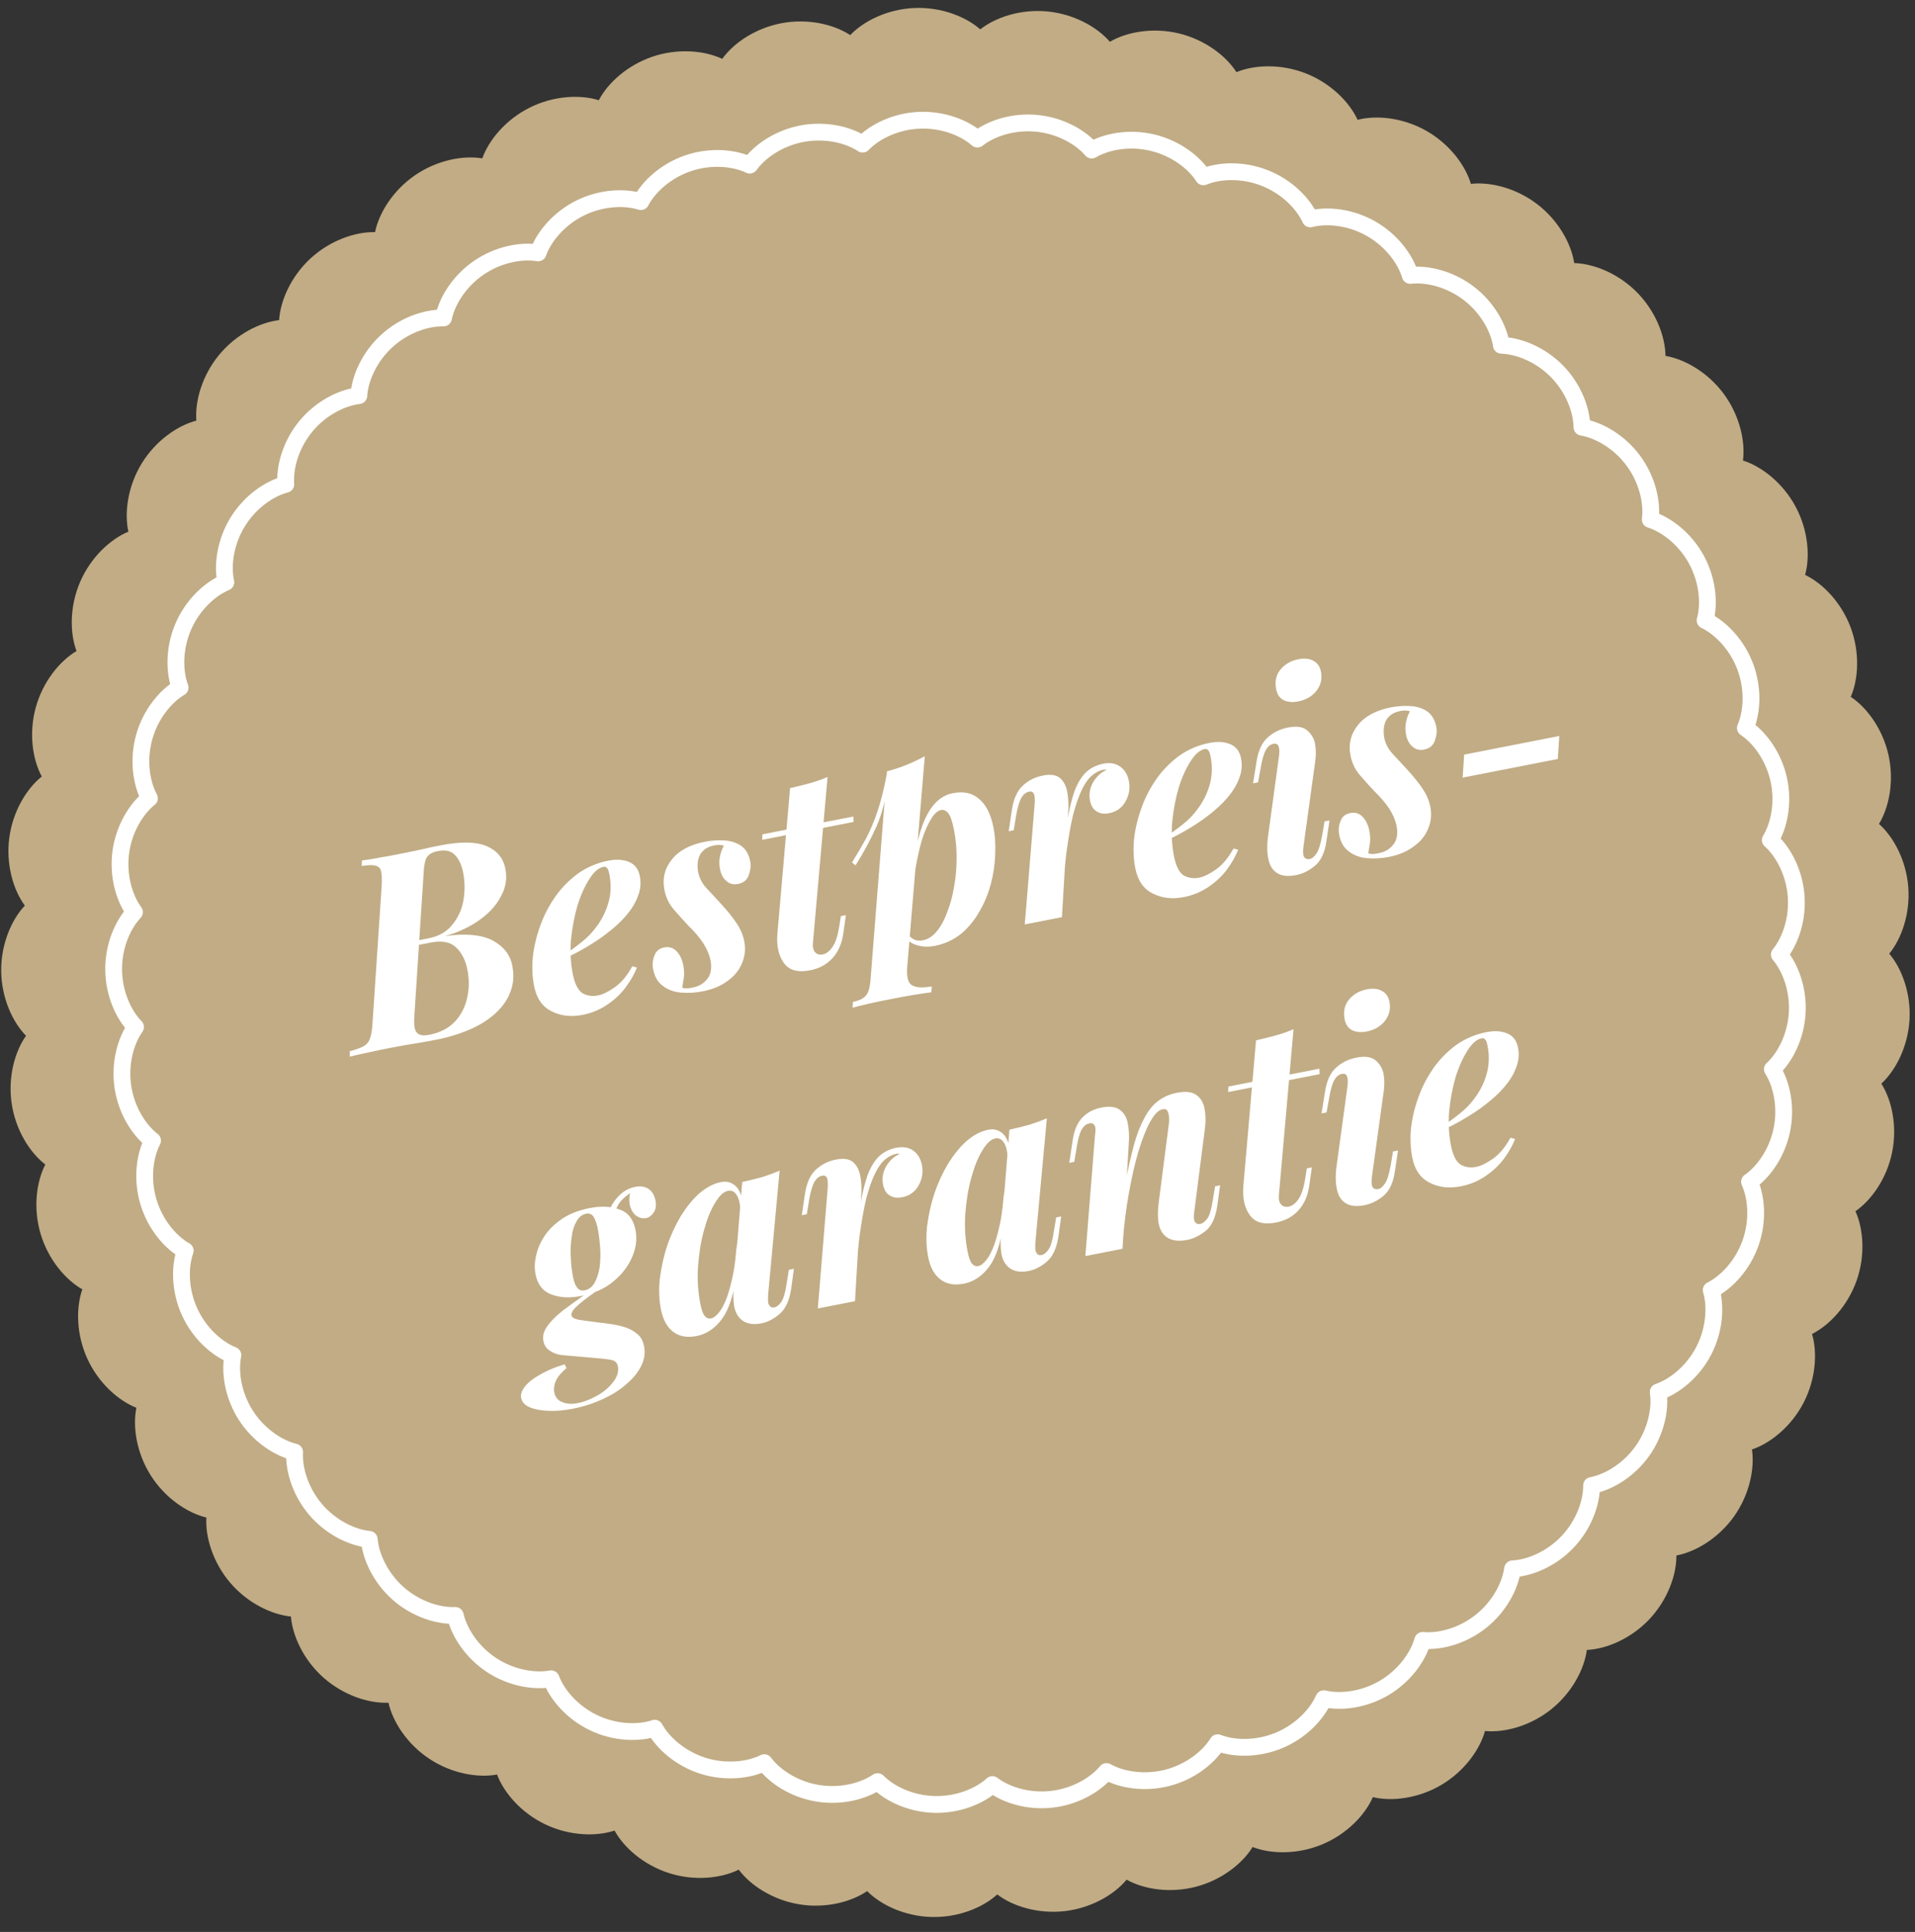 <?xml version="1.0" encoding="UTF-8" standalone="no"?><!DOCTYPE svg PUBLIC "-//W3C//DTD SVG 1.1//EN" "http://www.w3.org/Graphics/SVG/1.1/DTD/svg11.dtd"><svg width="114px" height="115px" version="1.1" xmlns="http://www.w3.org/2000/svg" xmlns:xlink="http://www.w3.org/1999/xlink" xml:space="preserve" xmlns:serif="http://www.serif.com/" style="fill-rule:evenodd;clip-rule:evenodd;stroke-linecap:round;stroke-linejoin:round;stroke-miterlimit:1.5;"><rect width="100%" height="100%" fill="#333333" stroke="none"/><g><g><path d="M35.647,5.966c0.539,-1.031 1.709,-2.094 3.215,-2.599c1.506,-0.504 3.081,-0.361 4.133,0.137c0.677,-0.946 1.984,-1.835 3.546,-2.126c1.561,-0.29 3.101,0.072 4.073,0.711c0.802,-0.842 2.22,-1.542 3.807,-1.612c1.587,-0.069 3.061,0.503 3.935,1.271c0.911,-0.722 2.413,-1.218 3.994,-1.066c1.581,0.152 2.962,0.923 3.72,1.806c1.003,-0.589 2.559,-0.87 4.104,-0.5c1.544,0.37 2.804,1.327 3.432,2.306c1.075,-0.443 2.655,-0.505 4.133,0.076c1.478,0.582 2.592,1.704 3.078,2.761c1.127,-0.289 2.7,-0.13 4.083,0.651c1.383,0.782 2.33,2.048 2.663,3.163c1.156,-0.13 2.692,0.246 3.953,1.213c1.26,0.966 2.022,2.352 2.197,3.502c1.163,0.033 2.631,0.618 3.745,1.751c1.114,1.132 1.675,2.611 1.689,3.774c1.147,0.194 2.52,0.979 3.465,2.255c0.945,1.277 1.295,2.819 1.147,3.973c1.108,0.352 2.359,1.32 3.117,2.715c0.759,1.396 0.891,2.972 0.583,4.094c1.049,0.502 2.152,1.635 2.709,3.123c0.557,1.487 0.469,3.066 0.008,4.134c0.968,0.644 1.904,1.919 2.248,3.47c0.344,1.551 0.037,3.102 -0.568,4.095c0.87,0.773 1.618,2.166 1.743,3.749c0.126,1.584 -0.395,3.077 -1.132,3.976c0.754,0.887 1.301,2.37 1.205,3.955c-0.097,1.586 -0.82,2.992 -1.675,3.781c0.623,0.982 0.958,2.527 0.642,4.084c-0.316,1.556 -1.227,2.848 -2.184,3.51c0.48,1.06 0.597,2.636 0.068,4.134c-0.53,1.497 -1.613,2.65 -2.652,3.172c0.328,1.116 0.225,2.694 -0.508,4.103c-0.733,1.409 -1.966,2.4 -3.068,2.772c0.17,1.151 -0.152,2.699 -1.074,3.993c-0.922,1.293 -2.28,2.103 -3.424,2.318c0.008,1.163 -0.526,2.651 -1.619,3.804c-1.093,1.153 -2.551,1.765 -3.713,1.819c-0.154,1.153 -0.89,2.553 -2.133,3.542c-1.242,0.989 -2.771,1.393 -3.93,1.284c-0.313,1.121 -1.236,2.404 -2.605,3.211c-1.368,0.807 -2.938,0.994 -4.07,0.725c-0.466,1.066 -1.559,2.208 -3.027,2.817c-1.467,0.608 -3.048,0.575 -4.131,0.151c-0.61,0.991 -1.852,1.97 -3.39,2.369c-1.537,0.398 -3.098,0.145 -4.112,-0.425c-0.742,0.896 -2.108,1.693 -3.686,1.873c-1.578,0.18 -3.089,-0.287 -4.014,-0.993c-0.859,0.784 -2.322,1.383 -3.91,1.342c-1.588,-0.041 -3.019,-0.714 -3.836,-1.542c-0.96,0.657 -2.493,1.046 -4.06,0.785c-1.566,-0.262 -2.889,-1.128 -3.584,-2.061c-1.042,0.517 -2.614,0.689 -4.129,0.212c-1.515,-0.477 -2.705,-1.518 -3.263,-2.539c-1.104,0.367 -2.684,0.318 -4.118,-0.365c-1.434,-0.683 -2.467,-1.88 -2.877,-2.969c-1.145,0.21 -2.703,-0.058 -4.028,-0.934c-1.325,-0.876 -2.181,-2.205 -2.436,-3.341c-1.163,0.049 -2.668,-0.433 -3.859,-1.485c-1.19,-1.052 -1.853,-2.488 -1.947,-3.647c-1.158,-0.114 -2.582,-0.801 -3.614,-2.008c-1.032,-1.208 -1.489,-2.722 -1.421,-3.883c-1.131,-0.274 -2.446,-1.152 -3.3,-2.491c-0.854,-1.34 -1.095,-2.902 -0.866,-4.043c-1.082,-0.429 -2.262,-1.481 -2.921,-2.927c-0.659,-1.445 -0.681,-3.026 -0.296,-4.124c-1.011,-0.574 -2.033,-1.781 -2.485,-3.304c-0.451,-1.523 -0.253,-3.091 0.281,-4.125c-0.921,-0.71 -1.765,-2.047 -2,-3.618c-0.236,-1.571 0.179,-3.097 0.852,-4.046c-0.814,-0.831 -1.463,-2.273 -1.478,-3.861c-0.014,-1.588 0.609,-3.042 1.407,-3.888c-0.69,-0.936 -1.132,-2.454 -0.926,-4.029c0.207,-1.575 1.026,-2.928 1.935,-3.654c-0.553,-1.024 -0.78,-2.589 -0.356,-4.119c0.424,-1.531 1.423,-2.756 2.424,-3.35c-0.405,-1.09 -0.412,-2.671 0.22,-4.128c0.633,-1.457 1.794,-2.531 2.867,-2.979c-0.249,-1.137 -0.036,-2.704 0.793,-4.058c0.83,-1.355 2.128,-2.257 3.254,-2.551c-0.089,-1.161 0.34,-2.682 1.35,-3.908c1.01,-1.226 2.421,-1.939 3.577,-2.074c0.073,-1.161 0.71,-2.608 1.88,-3.682c1.171,-1.074 2.668,-1.583 3.831,-1.556c0.234,-1.139 1.066,-2.484 2.375,-3.384c1.309,-0.9 2.862,-1.196 4.01,-1.007c0.39,-1.096 1.401,-2.312 2.823,-3.021c1.421,-0.71 3,-0.787 4.111,-0.44Z" style="fill:#c1ac85;"/><path d="M38.15,12.001c0.476,-0.909 1.508,-1.847 2.837,-2.292c1.329,-0.445 2.718,-0.319 3.646,0.121c0.597,-0.835 1.75,-1.62 3.128,-1.876c1.378,-0.256 2.736,0.063 3.593,0.627c0.708,-0.743 1.959,-1.36 3.359,-1.422c1.4,-0.061 2.701,0.443 3.472,1.121c0.804,-0.637 2.129,-1.074 3.524,-0.94c1.395,0.133 2.612,0.814 3.281,1.593c0.886,-0.519 2.258,-0.768 3.621,-0.441c1.363,0.327 2.474,1.17 3.028,2.034c0.949,-0.391 2.343,-0.446 3.647,0.068c1.304,0.513 2.287,1.503 2.715,2.436c0.994,-0.256 2.382,-0.116 3.602,0.574c1.22,0.689 2.055,1.806 2.349,2.79c1.021,-0.114 2.376,0.217 3.488,1.07c1.112,0.852 1.784,2.075 1.938,3.09c1.026,0.029 2.322,0.545 3.304,1.545c0.983,0.999 1.478,2.303 1.49,3.329c1.012,0.172 2.223,0.864 3.057,1.99c0.834,1.126 1.143,2.486 1.012,3.504c0.978,0.311 2.081,1.165 2.75,2.396c0.669,1.232 0.786,2.622 0.514,3.611c0.926,0.444 1.899,1.443 2.391,2.756c0.491,1.312 0.413,2.705 0.006,3.647c0.855,0.569 1.68,1.694 1.984,3.062c0.304,1.368 0.032,2.736 -0.501,3.613c0.767,0.681 1.427,1.91 1.538,3.307c0.11,1.397 -0.349,2.714 -0.999,3.508c0.665,0.782 1.148,2.091 1.063,3.489c-0.085,1.399 -0.723,2.64 -1.478,3.335c0.55,0.867 0.846,2.23 0.567,3.604c-0.279,1.373 -1.083,2.513 -1.928,3.096c0.424,0.935 0.528,2.326 0.06,3.648c-0.467,1.321 -1.422,2.338 -2.339,2.798c0.289,0.985 0.198,2.377 -0.448,3.62c-0.647,1.243 -1.734,2.117 -2.707,2.446c0.15,1.015 -0.134,2.381 -0.947,3.522c-0.814,1.141 -2.012,1.855 -3.021,2.045c0.007,1.026 -0.464,2.339 -1.428,3.356c-0.965,1.017 -2.251,1.558 -3.276,1.605c-0.136,1.017 -0.785,2.252 -1.882,3.125c-1.096,0.873 -2.445,1.229 -3.467,1.133c-0.276,0.989 -1.091,2.121 -2.298,2.833c-1.207,0.711 -2.593,0.876 -3.591,0.639c-0.411,0.941 -1.376,1.949 -2.671,2.485c-1.294,0.537 -2.689,0.508 -3.645,0.134c-0.538,0.874 -1.633,1.738 -2.99,2.089c-1.356,0.352 -2.733,0.129 -3.628,-0.374c-0.655,0.79 -1.86,1.493 -3.252,1.652c-1.392,0.16 -2.725,-0.253 -3.541,-0.876c-0.758,0.692 -2.049,1.22 -3.45,1.184c-1.401,-0.036 -2.663,-0.63 -3.384,-1.36c-0.847,0.58 -2.199,0.923 -3.582,0.692c-1.382,-0.23 -2.549,-0.994 -3.162,-1.818c-0.919,0.456 -2.306,0.608 -3.643,0.187c-1.336,-0.421 -2.386,-1.34 -2.878,-2.24c-0.974,0.324 -2.368,0.281 -3.633,-0.322c-1.265,-0.603 -2.177,-1.659 -2.539,-2.619c-1.009,0.185 -2.384,-0.051 -3.553,-0.824c-1.169,-0.773 -1.925,-1.946 -2.149,-2.947c-1.026,0.042 -2.355,-0.383 -3.405,-1.311c-1.049,-0.928 -1.634,-2.195 -1.718,-3.218c-1.021,-0.1 -2.278,-0.706 -3.188,-1.771c-0.911,-1.066 -1.314,-2.401 -1.254,-3.426c-0.997,-0.241 -2.157,-1.016 -2.911,-2.198c-0.753,-1.181 -0.966,-2.56 -0.764,-3.566c-0.955,-0.378 -1.996,-1.307 -2.577,-2.582c-0.582,-1.275 -0.601,-2.67 -0.261,-3.639c-0.892,-0.507 -1.794,-1.571 -2.192,-2.915c-0.399,-1.343 -0.224,-2.727 0.248,-3.639c-0.814,-0.626 -1.558,-1.806 -1.766,-3.192c-0.207,-1.386 0.159,-2.732 0.752,-3.569c-0.718,-0.734 -1.291,-2.006 -1.303,-3.407c-0.013,-1.401 0.537,-2.683 1.241,-3.43c-0.609,-0.826 -0.999,-2.165 -0.817,-3.555c0.183,-1.389 0.905,-2.582 1.707,-3.224c-0.488,-0.903 -0.688,-2.283 -0.314,-3.634c0.374,-1.35 1.255,-2.431 2.138,-2.954c-0.357,-0.963 -0.363,-2.358 0.195,-3.643c0.558,-1.285 1.582,-2.233 2.529,-2.628c-0.22,-1.003 -0.032,-2.385 0.7,-3.58c0.731,-1.195 1.877,-1.991 2.87,-2.251c-0.078,-1.023 0.3,-2.366 1.191,-3.448c0.891,-1.081 2.136,-1.71 3.156,-1.829c0.064,-1.025 0.626,-2.301 1.659,-3.249c1.033,-0.947 2.353,-1.396 3.38,-1.372c0.206,-1.005 0.94,-2.192 2.095,-2.986c1.154,-0.794 2.525,-1.055 3.538,-0.889c0.344,-0.966 1.236,-2.039 2.49,-2.665c1.254,-0.626 2.647,-0.694 3.627,-0.388Z" style="fill:none;stroke:#fff;stroke-width:1px;"/></g><g transform="matrix(0.679,-0.133,0.133,0.679,-176.623,62.555)"><g transform="matrix(23.108,0,0,23.108,280.919,55.34)"><path d="M0.441,-0.707c0.077,0 0.133,0.012 0.168,0.036c0.035,0.024 0.052,0.056 0.052,0.096c0,0.035 -0.011,0.067 -0.034,0.095c-0.022,0.029 -0.053,0.053 -0.094,0.072c-0.04,0.019 -0.087,0.031 -0.141,0.036c0.075,0.003 0.132,0.02 0.169,0.048c0.037,0.03 0.056,0.065 0.056,0.108c-0,0.035 -0.008,0.066 -0.025,0.093c-0.016,0.027 -0.039,0.049 -0.069,0.068c-0.029,0.018 -0.064,0.032 -0.104,0.041c-0.04,0.009 -0.084,0.014 -0.131,0.014c-0.021,0 -0.045,-0 -0.072,-0.001c-0.027,-0.001 -0.061,-0.002 -0.103,-0.002c-0.025,0 -0.053,0 -0.083,0.001c-0.029,-0 -0.053,0.001 -0.072,0.002l0.004,-0.02c0.023,-0.001 0.04,-0.004 0.053,-0.008c0.013,-0.004 0.023,-0.012 0.03,-0.024c0.007,-0.012 0.014,-0.03 0.02,-0.054l0.132,-0.496c0.005,-0.021 0.008,-0.037 0.008,-0.049c0.001,-0.013 -0.004,-0.022 -0.014,-0.027c-0.009,-0.006 -0.027,-0.009 -0.053,-0.01l0.005,-0.02c0.012,0.001 0.027,0.001 0.044,0.002c0.018,-0 0.036,0 0.055,0.001c0.019,-0 0.037,0 0.053,0c0.031,0 0.057,-0 0.079,-0.001c0.022,-0.001 0.044,-0.001 0.067,-0.001Zm-0.186,0.348l0.004,-0.017l0.071,0c0.038,0 0.07,-0.01 0.095,-0.031c0.026,-0.021 0.046,-0.047 0.059,-0.08c0.013,-0.033 0.02,-0.068 0.02,-0.104c-0,-0.029 -0.006,-0.053 -0.017,-0.07c-0.011,-0.018 -0.031,-0.027 -0.06,-0.027c-0.02,0 -0.035,0.005 -0.044,0.014c-0.009,0.009 -0.017,0.028 -0.024,0.057l-0.135,0.511c-0.004,0.015 -0.007,0.028 -0.008,0.041c-0.001,0.013 0.001,0.023 0.008,0.03c0.007,0.008 0.02,0.012 0.04,0.012c0.041,-0 0.075,-0.01 0.102,-0.029c0.027,-0.019 0.048,-0.045 0.062,-0.077c0.015,-0.032 0.022,-0.067 0.022,-0.105c-0,-0.036 -0.009,-0.066 -0.026,-0.09c-0.017,-0.023 -0.046,-0.035 -0.089,-0.035l-0.08,0Z" style="fill:#fff;fill-rule:nonzero;"/></g><g transform="matrix(23.108,0,0,23.108,296.609,55.34)"><path d="M0.131,-0.217c0.027,-0.011 0.053,-0.023 0.078,-0.036c0.025,-0.013 0.046,-0.028 0.063,-0.044c0.026,-0.023 0.047,-0.05 0.063,-0.082c0.015,-0.03 0.023,-0.064 0.023,-0.1c-0,-0.013 -0.001,-0.022 -0.004,-0.026c-0.003,-0.005 -0.007,-0.007 -0.012,-0.007c-0.018,0 -0.038,0.011 -0.06,0.034c-0.022,0.023 -0.043,0.052 -0.063,0.089c-0.019,0.037 -0.035,0.077 -0.048,0.12c-0.012,0.043 -0.018,0.085 -0.018,0.126c-0,0.037 0.007,0.063 0.021,0.077c0.015,0.013 0.033,0.02 0.056,0.02c0.018,0 0.04,-0.006 0.067,-0.018c0.027,-0.012 0.053,-0.033 0.079,-0.064l0.016,0.008c-0.014,0.022 -0.032,0.043 -0.055,0.064c-0.023,0.021 -0.049,0.037 -0.079,0.05c-0.03,0.013 -0.063,0.02 -0.098,0.02c-0.045,-0 -0.082,-0.012 -0.112,-0.036c-0.03,-0.023 -0.045,-0.058 -0.045,-0.105c-0,-0.035 0.006,-0.072 0.017,-0.109c0.012,-0.037 0.029,-0.074 0.05,-0.108c0.021,-0.036 0.047,-0.067 0.077,-0.096c0.03,-0.028 0.063,-0.05 0.1,-0.067c0.037,-0.016 0.076,-0.024 0.117,-0.024c0.029,-0 0.054,0.006 0.074,0.019c0.02,0.013 0.03,0.033 0.03,0.06c-0,0.026 -0.007,0.05 -0.022,0.073c-0.014,0.023 -0.033,0.043 -0.057,0.062c-0.024,0.019 -0.051,0.035 -0.081,0.05c-0.029,0.015 -0.06,0.027 -0.091,0.038c-0.031,0.011 -0.06,0.019 -0.087,0.025l0.001,-0.013Z" style="fill:#fff;fill-rule:nonzero;"/></g><g transform="matrix(23.108,0,0,23.108,307.447,55.34)"><path d="M0.074,-0.014c0.005,0.003 0.011,0.005 0.017,0.006c0.006,0.001 0.013,0.001 0.022,0.001c0.025,0 0.045,-0.008 0.061,-0.023c0.015,-0.014 0.023,-0.036 0.023,-0.063c0,-0.022 -0.005,-0.045 -0.014,-0.068c-0.009,-0.022 -0.023,-0.048 -0.042,-0.075c-0.015,-0.024 -0.029,-0.047 -0.042,-0.07c-0.013,-0.023 -0.02,-0.049 -0.02,-0.078c0,-0.043 0.016,-0.078 0.048,-0.105c0.032,-0.028 0.077,-0.042 0.134,-0.042c0.025,0 0.049,0.003 0.072,0.009c0.023,0.006 0.042,0.016 0.057,0.031c0.015,0.015 0.023,0.036 0.023,0.064c0,0.016 -0.005,0.032 -0.015,0.049c-0.01,0.017 -0.025,0.025 -0.046,0.025c-0.017,0 -0.03,-0.006 -0.04,-0.019c-0.01,-0.012 -0.015,-0.028 -0.015,-0.048c0,-0.018 0.003,-0.034 0.01,-0.049c0.006,-0.014 0.013,-0.025 0.021,-0.034c-0.009,-0.005 -0.02,-0.008 -0.035,-0.008c-0.024,0 -0.043,0.007 -0.057,0.022c-0.013,0.015 -0.02,0.036 -0.021,0.063c-0,0.023 0.006,0.044 0.018,0.064c0.012,0.019 0.026,0.042 0.042,0.068c0.02,0.033 0.035,0.061 0.044,0.084c0.01,0.023 0.015,0.047 0.015,0.071c0,0.029 -0.008,0.054 -0.023,0.077c-0.015,0.023 -0.036,0.042 -0.065,0.055c-0.028,0.014 -0.061,0.021 -0.1,0.021c-0.028,-0 -0.055,-0.004 -0.08,-0.011c-0.025,-0.007 -0.046,-0.02 -0.061,-0.037c-0.016,-0.017 -0.024,-0.039 -0.024,-0.068c0,-0.019 0.005,-0.035 0.015,-0.05c0.009,-0.015 0.023,-0.022 0.041,-0.022c0.018,-0 0.032,0.007 0.042,0.022c0.01,0.015 0.015,0.034 0.015,0.056c0,0.017 -0.002,0.033 -0.007,0.047c-0.005,0.014 -0.01,0.026 -0.013,0.035Z" style="fill:#fff;fill-rule:nonzero;"/></g><g transform="matrix(23.108,0,0,23.108,317.152,55.34)"><path d="M0.402,-0.517l-0.003,0.02l-0.347,0l0.005,-0.02l0.345,0Zm-0.238,0.432c-0.005,0.017 -0.004,0.03 0.002,0.038c0.005,0.008 0.014,0.012 0.025,0.012c0.014,0 0.028,-0.007 0.042,-0.021c0.014,-0.014 0.026,-0.036 0.037,-0.065l0.015,-0.041l0.019,0l-0.02,0.058c-0.013,0.04 -0.033,0.07 -0.059,0.089c-0.025,0.019 -0.056,0.029 -0.091,0.029c-0.047,-0 -0.077,-0.015 -0.091,-0.046c-0.014,-0.031 -0.015,-0.068 -0.002,-0.113l0.15,-0.521c0.029,-0.001 0.055,-0.002 0.078,-0.004c0.023,-0.002 0.046,-0.005 0.067,-0.01l-0.172,0.595Z" style="fill:#fff;fill-rule:nonzero;"/></g><g transform="matrix(23.108,0,0,23.108,325.309,55.34)"><path d="M0.374,-0.478c-0.013,0 -0.028,0.009 -0.043,0.026c-0.016,0.017 -0.032,0.04 -0.048,0.069c-0.015,0.029 -0.03,0.063 -0.044,0.1c-0.014,0.037 -0.026,0.076 -0.035,0.117l0.018,-0.102c0.032,-0.094 0.064,-0.161 0.097,-0.202c0.033,-0.041 0.07,-0.061 0.11,-0.061c0.041,0 0.071,0.013 0.092,0.04c0.021,0.026 0.032,0.064 0.032,0.114c0,0.031 -0.004,0.064 -0.013,0.1c-0.008,0.035 -0.02,0.07 -0.037,0.105c-0.017,0.034 -0.037,0.065 -0.062,0.093c-0.024,0.028 -0.052,0.051 -0.083,0.068c-0.031,0.016 -0.066,0.025 -0.104,0.025c-0.021,-0 -0.041,-0.004 -0.058,-0.012c-0.018,-0.008 -0.031,-0.019 -0.039,-0.032l0.007,-0.016c0.007,0.011 0.014,0.019 0.022,0.024c0.009,0.005 0.018,0.007 0.029,0.007c0.02,0 0.039,-0.008 0.058,-0.024c0.019,-0.016 0.036,-0.037 0.052,-0.064c0.017,-0.027 0.031,-0.056 0.043,-0.089c0.013,-0.033 0.022,-0.067 0.029,-0.102c0.007,-0.035 0.01,-0.069 0.01,-0.101c-0,-0.033 -0.003,-0.055 -0.009,-0.066c-0.006,-0.011 -0.014,-0.017 -0.024,-0.017Zm-0.17,-0.18c0.028,-0.002 0.054,-0.005 0.078,-0.01c0.025,-0.005 0.048,-0.011 0.071,-0.018l-0.216,0.761c-0.009,0.035 -0.007,0.057 0.007,0.068c0.014,0.011 0.037,0.016 0.07,0.017l-0.006,0.021c-0.015,-0.001 -0.037,-0.002 -0.066,-0.003c-0.029,-0.001 -0.059,-0.001 -0.092,-0.001c-0.027,-0 -0.053,0 -0.08,0.001c-0.027,0.001 -0.047,0.002 -0.061,0.003l0.006,-0.021c0.024,-0 0.041,-0.005 0.052,-0.014c0.011,-0.009 0.019,-0.025 0.026,-0.048l0.211,-0.756Zm-0.193,0.308c0.024,-0.026 0.047,-0.052 0.068,-0.077c0.021,-0.026 0.042,-0.057 0.062,-0.092c0.02,-0.035 0.041,-0.08 0.062,-0.133l0.003,0.016c-0.022,0.069 -0.048,0.126 -0.079,0.171c-0.032,0.045 -0.066,0.087 -0.105,0.128l-0.011,-0.013Z" style="fill:#fff;fill-rule:nonzero;"/></g><g transform="matrix(23.108,0,0,23.108,338.781,55.34)"><path d="M0.156,-0l-0.141,-0l0.122,-0.432c0.005,-0.018 0.006,-0.031 0.005,-0.038c-0.002,-0.008 -0.007,-0.012 -0.016,-0.012c-0.012,0 -0.023,0.006 -0.033,0.017c-0.01,0.012 -0.021,0.033 -0.032,0.062l-0.019,0.051l-0.019,0l0.027,-0.076c0.014,-0.039 0.033,-0.066 0.058,-0.081c0.024,-0.015 0.051,-0.022 0.08,-0.022c0.029,0 0.049,0.007 0.061,0.022c0.011,0.015 0.016,0.033 0.016,0.054c0,0.021 -0.003,0.043 -0.008,0.064l-0.101,0.391Zm0.256,-0.509c-0.013,0 -0.028,0.004 -0.043,0.012c-0.015,0.008 -0.031,0.022 -0.047,0.043c-0.016,0.021 -0.033,0.049 -0.051,0.086c-0.017,0.037 -0.035,0.084 -0.054,0.14c-0.018,0.057 -0.037,0.126 -0.056,0.207l0.022,-0.135c0.021,-0.073 0.041,-0.134 0.058,-0.182c0.017,-0.048 0.035,-0.086 0.052,-0.115c0.018,-0.028 0.037,-0.048 0.056,-0.06c0.02,-0.012 0.043,-0.018 0.068,-0.018c0.026,-0 0.046,0.008 0.06,0.023c0.014,0.015 0.021,0.035 0.021,0.058c-0,0.028 -0.009,0.052 -0.027,0.073c-0.018,0.021 -0.041,0.031 -0.068,0.031c-0.019,-0 -0.034,-0.005 -0.045,-0.016c-0.011,-0.01 -0.016,-0.025 -0.016,-0.044c-0,-0.024 0.008,-0.045 0.024,-0.064c0.017,-0.019 0.036,-0.031 0.059,-0.036c-0.002,-0.001 -0.004,-0.001 -0.006,-0.002c-0.002,-0.001 -0.004,-0.001 -0.007,-0.001Z" style="fill:#fff;fill-rule:nonzero;"/></g><g transform="matrix(23.108,0,0,23.108,349.319,55.34)"><path d="M0.131,-0.217c0.027,-0.011 0.053,-0.023 0.078,-0.036c0.025,-0.013 0.046,-0.028 0.063,-0.044c0.026,-0.023 0.047,-0.05 0.063,-0.082c0.015,-0.03 0.023,-0.064 0.023,-0.1c-0,-0.013 -0.001,-0.022 -0.004,-0.026c-0.003,-0.005 -0.007,-0.007 -0.012,-0.007c-0.018,0 -0.038,0.011 -0.06,0.034c-0.022,0.023 -0.043,0.052 -0.063,0.089c-0.019,0.037 -0.035,0.077 -0.048,0.12c-0.012,0.043 -0.018,0.085 -0.018,0.126c-0,0.037 0.007,0.063 0.021,0.077c0.015,0.013 0.033,0.02 0.056,0.02c0.018,0 0.04,-0.006 0.067,-0.018c0.027,-0.012 0.053,-0.033 0.079,-0.064l0.016,0.008c-0.014,0.022 -0.032,0.043 -0.055,0.064c-0.023,0.021 -0.049,0.037 -0.079,0.05c-0.03,0.013 -0.063,0.02 -0.098,0.02c-0.045,-0 -0.082,-0.012 -0.112,-0.036c-0.03,-0.023 -0.045,-0.058 -0.045,-0.105c-0,-0.035 0.006,-0.072 0.017,-0.109c0.012,-0.037 0.029,-0.074 0.05,-0.108c0.021,-0.036 0.047,-0.067 0.077,-0.096c0.03,-0.028 0.063,-0.05 0.1,-0.067c0.037,-0.016 0.076,-0.024 0.117,-0.024c0.029,-0 0.054,0.006 0.074,0.019c0.02,0.013 0.03,0.033 0.03,0.06c-0,0.026 -0.007,0.05 -0.022,0.073c-0.014,0.023 -0.033,0.043 -0.057,0.062c-0.024,0.019 -0.051,0.035 -0.081,0.05c-0.029,0.015 -0.06,0.027 -0.091,0.038c-0.031,0.011 -0.06,0.019 -0.087,0.025l0.001,-0.013Z" style="fill:#fff;fill-rule:nonzero;"/></g><g transform="matrix(23.108,0,0,23.108,360.156,55.34)"><path d="M0.177,-0.684c0.001,-0.029 0.012,-0.051 0.032,-0.066c0.019,-0.015 0.043,-0.023 0.07,-0.023c0.025,0 0.043,0.006 0.056,0.018c0.013,0.011 0.019,0.027 0.018,0.048c-0.001,0.026 -0.012,0.047 -0.032,0.064c-0.02,0.016 -0.044,0.024 -0.072,0.024c-0.023,0 -0.042,-0.006 -0.055,-0.017c-0.013,-0.012 -0.018,-0.028 -0.017,-0.048Zm-0.038,0.252c0.011,-0.033 0.008,-0.05 -0.011,-0.05c-0.012,0 -0.023,0.006 -0.033,0.018c-0.01,0.012 -0.02,0.032 -0.031,0.061l-0.02,0.051l-0.019,0l0.028,-0.076c0.014,-0.039 0.033,-0.066 0.058,-0.081c0.025,-0.015 0.052,-0.022 0.081,-0.022c0.031,0 0.054,0.007 0.067,0.022c0.013,0.015 0.02,0.033 0.021,0.054c-0,0.021 -0.004,0.043 -0.011,0.064l-0.105,0.306c-0.006,0.018 -0.008,0.031 -0.005,0.039c0.003,0.007 0.01,0.011 0.019,0.011c0.009,0 0.018,-0.005 0.028,-0.015c0.011,-0.01 0.022,-0.031 0.035,-0.064l0.018,-0.048l0.019,0l-0.026,0.073c-0.014,0.041 -0.034,0.068 -0.059,0.082c-0.025,0.014 -0.051,0.021 -0.076,0.021c-0.029,-0 -0.051,-0.006 -0.066,-0.019c-0.015,-0.013 -0.023,-0.031 -0.024,-0.055c-0.001,-0.024 0.003,-0.052 0.014,-0.085l0.098,-0.287Z" style="fill:#fff;fill-rule:nonzero;"/></g><g transform="matrix(23.108,0,0,23.108,367.597,55.34)"><path d="M0.074,-0.014c0.005,0.003 0.011,0.005 0.017,0.006c0.006,0.001 0.013,0.001 0.022,0.001c0.025,0 0.045,-0.008 0.061,-0.023c0.015,-0.014 0.023,-0.036 0.023,-0.063c0,-0.022 -0.005,-0.045 -0.014,-0.068c-0.009,-0.022 -0.023,-0.048 -0.042,-0.075c-0.015,-0.024 -0.029,-0.047 -0.042,-0.07c-0.013,-0.023 -0.02,-0.049 -0.02,-0.078c0,-0.043 0.016,-0.078 0.048,-0.105c0.032,-0.028 0.077,-0.042 0.134,-0.042c0.025,0 0.049,0.003 0.072,0.009c0.023,0.006 0.042,0.016 0.057,0.031c0.015,0.015 0.023,0.036 0.023,0.064c0,0.016 -0.005,0.032 -0.015,0.049c-0.01,0.017 -0.025,0.025 -0.046,0.025c-0.017,0 -0.03,-0.006 -0.04,-0.019c-0.01,-0.012 -0.015,-0.028 -0.015,-0.048c0,-0.018 0.003,-0.034 0.01,-0.049c0.006,-0.014 0.013,-0.025 0.021,-0.034c-0.009,-0.005 -0.02,-0.008 -0.035,-0.008c-0.024,0 -0.043,0.007 -0.057,0.022c-0.013,0.015 -0.02,0.036 -0.021,0.063c-0,0.023 0.006,0.044 0.018,0.064c0.012,0.019 0.026,0.042 0.042,0.068c0.02,0.033 0.035,0.061 0.044,0.084c0.01,0.023 0.015,0.047 0.015,0.071c0,0.029 -0.008,0.054 -0.023,0.077c-0.015,0.023 -0.036,0.042 -0.065,0.055c-0.028,0.014 -0.061,0.021 -0.1,0.021c-0.028,-0 -0.055,-0.004 -0.08,-0.011c-0.025,-0.007 -0.046,-0.02 -0.061,-0.037c-0.016,-0.017 -0.024,-0.039 -0.024,-0.068c0,-0.019 0.005,-0.035 0.015,-0.05c0.009,-0.015 0.023,-0.022 0.041,-0.022c0.018,-0 0.032,0.007 0.042,0.022c0.01,0.015 0.015,0.034 0.015,0.056c0,0.017 -0.002,0.033 -0.007,0.047c-0.005,0.014 -0.01,0.026 -0.013,0.035Z" style="fill:#fff;fill-rule:nonzero;"/></g><g transform="matrix(23.108,0,0,23.108,377.302,55.34)"><path d="M0.075,-0.306l0.361,0l-0.022,0.083l-0.361,-0l0.022,-0.083Z" style="fill:#fff;fill-rule:nonzero;"/></g><g transform="matrix(23.108,0,0,23.108,291.156,84.34)"><path d="M0.223,-0.226l0.046,-0.005c-0.039,0.017 -0.071,0.032 -0.094,0.045c-0.023,0.013 -0.035,0.024 -0.035,0.035c0,0.006 0.004,0.011 0.011,0.015c0.008,0.005 0.019,0.009 0.034,0.014l0.084,0.028c0.019,0.006 0.038,0.014 0.055,0.023c0.017,0.009 0.031,0.02 0.042,0.034c0.012,0.013 0.017,0.03 0.017,0.051c0,0.025 -0.008,0.048 -0.024,0.069c-0.016,0.021 -0.038,0.04 -0.067,0.056c-0.028,0.017 -0.06,0.029 -0.096,0.038c-0.037,0.009 -0.076,0.014 -0.117,0.014c-0.034,-0 -0.065,-0.003 -0.092,-0.01c-0.027,-0.006 -0.049,-0.015 -0.065,-0.026c-0.017,-0.011 -0.025,-0.025 -0.025,-0.04c0,-0.013 0.006,-0.024 0.017,-0.035c0.011,-0.011 0.026,-0.02 0.044,-0.028c0.018,-0.007 0.038,-0.014 0.059,-0.019c0.021,-0.005 0.042,-0.008 0.063,-0.01l0.004,0.015c-0.023,0.013 -0.039,0.026 -0.048,0.039c-0.009,0.013 -0.014,0.027 -0.014,0.04c0,0.019 0.007,0.033 0.022,0.042c0.014,0.01 0.033,0.015 0.057,0.015c0.025,-0 0.05,-0.005 0.077,-0.014c0.027,-0.009 0.049,-0.022 0.068,-0.039c0.018,-0.016 0.027,-0.034 0.027,-0.053c0,-0.012 -0.005,-0.02 -0.014,-0.025c-0.009,-0.005 -0.022,-0.009 -0.038,-0.014l-0.142,-0.041c-0.017,-0.005 -0.031,-0.013 -0.042,-0.024c-0.012,-0.011 -0.018,-0.024 -0.018,-0.041c0,-0.019 0.008,-0.036 0.024,-0.051c0.015,-0.015 0.038,-0.031 0.069,-0.047c0.031,-0.015 0.068,-0.032 0.111,-0.051Zm0.043,-0.286c-0.015,0 -0.029,0.007 -0.041,0.022c-0.012,0.014 -0.022,0.032 -0.029,0.055c-0.008,0.023 -0.014,0.047 -0.017,0.072c-0.004,0.025 -0.006,0.049 -0.006,0.071c0,0.022 0.003,0.037 0.009,0.046c0.005,0.009 0.013,0.013 0.023,0.013c0.017,-0 0.031,-0.007 0.043,-0.021c0.011,-0.013 0.021,-0.031 0.029,-0.052c0.007,-0.022 0.013,-0.045 0.016,-0.071c0.003,-0.025 0.005,-0.049 0.005,-0.072c0,-0.017 -0.002,-0.032 -0.006,-0.044c-0.004,-0.013 -0.013,-0.019 -0.026,-0.019Zm0.018,-0.018c0.043,0 0.079,0.009 0.108,0.027c0.029,0.017 0.043,0.046 0.043,0.086c0,0.032 -0.01,0.064 -0.03,0.094c-0.021,0.031 -0.049,0.057 -0.086,0.077c-0.037,0.021 -0.08,0.031 -0.131,0.031c-0.043,-0 -0.078,-0.009 -0.107,-0.027c-0.029,-0.018 -0.043,-0.046 -0.043,-0.085c0,-0.022 0.005,-0.045 0.016,-0.069c0.01,-0.023 0.025,-0.045 0.046,-0.066c0.02,-0.02 0.045,-0.036 0.076,-0.049c0.031,-0.013 0.067,-0.019 0.108,-0.019Zm0.078,0.052l-0.019,-0.007c0.01,-0.026 0.026,-0.047 0.049,-0.064c0.022,-0.017 0.046,-0.026 0.072,-0.026c0.021,0 0.037,0.006 0.048,0.017c0.011,0.011 0.017,0.027 0.017,0.047c0,0.019 -0.005,0.033 -0.015,0.043c-0.01,0.01 -0.021,0.015 -0.032,0.015c-0.011,0 -0.021,-0.004 -0.03,-0.012c-0.01,-0.008 -0.016,-0.02 -0.019,-0.037c-0.003,-0.017 0.001,-0.038 0.012,-0.063l0.008,0.005c-0.025,0.009 -0.044,0.02 -0.057,0.032c-0.013,0.013 -0.024,0.029 -0.034,0.05Z" style="fill:#fff;fill-rule:nonzero;"/></g><g transform="matrix(23.108,0,0,23.108,302.063,84.34)"><path d="M0.175,-0.04c0.011,0 0.022,-0.006 0.035,-0.017c0.013,-0.011 0.026,-0.028 0.039,-0.049c0.013,-0.022 0.026,-0.049 0.039,-0.08c0.013,-0.031 0.024,-0.068 0.035,-0.109l-0.022,0.109c-0.025,0.075 -0.054,0.127 -0.086,0.156c-0.032,0.029 -0.067,0.044 -0.104,0.044c-0.037,-0 -0.065,-0.011 -0.084,-0.033c-0.019,-0.022 -0.028,-0.052 -0.028,-0.09c0,-0.036 0.006,-0.074 0.018,-0.113c0.013,-0.039 0.029,-0.077 0.05,-0.114c0.021,-0.037 0.045,-0.07 0.071,-0.099c0.027,-0.029 0.055,-0.053 0.084,-0.07c0.03,-0.017 0.059,-0.026 0.088,-0.026c0.022,0 0.039,0.009 0.051,0.026c0.012,0.017 0.016,0.044 0.011,0.081l-0.011,0.006c0.003,-0.024 0.002,-0.043 -0.004,-0.056c-0.005,-0.013 -0.015,-0.02 -0.028,-0.02c-0.017,0 -0.036,0.012 -0.057,0.036c-0.021,0.023 -0.041,0.054 -0.06,0.093c-0.019,0.038 -0.034,0.08 -0.047,0.127c-0.012,0.046 -0.018,0.091 -0.018,0.136c-0,0.023 0.002,0.039 0.007,0.048c0.005,0.009 0.012,0.014 0.021,0.014Zm0.212,-0.476c0.029,-0.001 0.055,-0.002 0.078,-0.004c0.023,-0.003 0.046,-0.006 0.067,-0.011l-0.131,0.446c-0.002,0.009 -0.004,0.017 -0.005,0.025c-0.001,0.007 0.001,0.013 0.004,0.018c0.003,0.005 0.008,0.007 0.015,0.007c0.009,0 0.018,-0.005 0.029,-0.015c0.011,-0.011 0.022,-0.032 0.033,-0.064l0.018,-0.048l0.019,0l-0.025,0.073c-0.015,0.041 -0.035,0.068 -0.06,0.082c-0.025,0.014 -0.049,0.021 -0.072,0.021c-0.035,-0 -0.059,-0.01 -0.074,-0.031c-0.01,-0.015 -0.015,-0.033 -0.014,-0.054c0.001,-0.022 0.006,-0.047 0.014,-0.075l0.104,-0.37Z" style="fill:#fff;fill-rule:nonzero;"/></g><g transform="matrix(23.108,0,0,23.108,314.957,84.34)"><path d="M0.156,-0l-0.141,-0l0.122,-0.432c0.005,-0.018 0.006,-0.031 0.005,-0.038c-0.002,-0.008 -0.007,-0.012 -0.016,-0.012c-0.012,0 -0.023,0.006 -0.033,0.017c-0.01,0.012 -0.021,0.033 -0.032,0.062l-0.019,0.051l-0.019,0l0.027,-0.076c0.014,-0.039 0.033,-0.066 0.058,-0.081c0.024,-0.015 0.051,-0.022 0.08,-0.022c0.029,0 0.049,0.007 0.061,0.022c0.011,0.015 0.016,0.033 0.016,0.054c0,0.021 -0.003,0.043 -0.008,0.064l-0.101,0.391Zm0.256,-0.509c-0.013,0 -0.028,0.004 -0.043,0.012c-0.015,0.008 -0.031,0.022 -0.047,0.043c-0.016,0.021 -0.033,0.049 -0.051,0.086c-0.017,0.037 -0.035,0.084 -0.054,0.14c-0.018,0.057 -0.037,0.126 -0.056,0.207l0.022,-0.135c0.021,-0.073 0.041,-0.134 0.058,-0.182c0.017,-0.048 0.035,-0.086 0.052,-0.115c0.018,-0.028 0.037,-0.048 0.056,-0.06c0.02,-0.012 0.043,-0.018 0.068,-0.018c0.026,-0 0.046,0.008 0.06,0.023c0.014,0.015 0.021,0.035 0.021,0.058c-0,0.028 -0.009,0.052 -0.027,0.073c-0.018,0.021 -0.041,0.031 -0.068,0.031c-0.019,-0 -0.034,-0.005 -0.045,-0.016c-0.011,-0.01 -0.016,-0.025 -0.016,-0.044c-0,-0.024 0.008,-0.045 0.024,-0.064c0.017,-0.019 0.036,-0.031 0.059,-0.036c-0.002,-0.001 -0.004,-0.001 -0.006,-0.002c-0.002,-0.001 -0.004,-0.001 -0.007,-0.001Z" style="fill:#fff;fill-rule:nonzero;"/></g><g transform="matrix(23.108,0,0,23.108,325.494,84.34)"><path d="M0.175,-0.04c0.011,0 0.022,-0.006 0.035,-0.017c0.013,-0.011 0.026,-0.028 0.039,-0.049c0.013,-0.022 0.026,-0.049 0.039,-0.08c0.013,-0.031 0.024,-0.068 0.035,-0.109l-0.022,0.109c-0.025,0.075 -0.054,0.127 -0.086,0.156c-0.032,0.029 -0.067,0.044 -0.104,0.044c-0.037,-0 -0.065,-0.011 -0.084,-0.033c-0.019,-0.022 -0.028,-0.052 -0.028,-0.09c0,-0.036 0.006,-0.074 0.018,-0.113c0.013,-0.039 0.029,-0.077 0.05,-0.114c0.021,-0.037 0.045,-0.07 0.071,-0.099c0.027,-0.029 0.055,-0.053 0.084,-0.07c0.03,-0.017 0.059,-0.026 0.088,-0.026c0.022,0 0.039,0.009 0.051,0.026c0.012,0.017 0.016,0.044 0.011,0.081l-0.011,0.006c0.003,-0.024 0.002,-0.043 -0.004,-0.056c-0.005,-0.013 -0.015,-0.02 -0.028,-0.02c-0.017,0 -0.036,0.012 -0.057,0.036c-0.021,0.023 -0.041,0.054 -0.06,0.093c-0.019,0.038 -0.034,0.08 -0.047,0.127c-0.012,0.046 -0.018,0.091 -0.018,0.136c-0,0.023 0.002,0.039 0.007,0.048c0.005,0.009 0.012,0.014 0.021,0.014Zm0.212,-0.476c0.029,-0.001 0.055,-0.002 0.078,-0.004c0.023,-0.003 0.046,-0.006 0.067,-0.011l-0.131,0.446c-0.002,0.009 -0.004,0.017 -0.005,0.025c-0.001,0.007 0.001,0.013 0.004,0.018c0.003,0.005 0.008,0.007 0.015,0.007c0.009,0 0.018,-0.005 0.029,-0.015c0.011,-0.011 0.022,-0.032 0.033,-0.064l0.018,-0.048l0.019,0l-0.025,0.073c-0.015,0.041 -0.035,0.068 -0.06,0.082c-0.025,0.014 -0.049,0.021 -0.072,0.021c-0.035,-0 -0.059,-0.01 -0.074,-0.031c-0.01,-0.015 -0.015,-0.033 -0.014,-0.054c0.001,-0.022 0.006,-0.047 0.014,-0.075l0.104,-0.37Z" style="fill:#fff;fill-rule:nonzero;"/></g><g transform="matrix(23.108,0,0,23.108,338.389,84.34)"><path d="M0.157,-0l-0.141,-0l0.121,-0.432c0.003,-0.009 0.006,-0.018 0.007,-0.026c0.001,-0.007 -0,-0.013 -0.003,-0.017c-0.003,-0.005 -0.008,-0.007 -0.015,-0.007c-0.012,0 -0.023,0.006 -0.033,0.017c-0.009,0.011 -0.02,0.031 -0.031,0.062l-0.019,0.051l-0.019,0l0.027,-0.076c0.013,-0.038 0.031,-0.065 0.053,-0.08c0.021,-0.015 0.047,-0.023 0.076,-0.023c0.032,0 0.054,0.007 0.067,0.022c0.013,0.014 0.019,0.032 0.019,0.053c0,0.022 -0.003,0.044 -0.008,0.065l-0.101,0.391Zm0.032,-0.169c0.026,-0.073 0.05,-0.132 0.073,-0.179c0.022,-0.048 0.044,-0.084 0.066,-0.111c0.021,-0.027 0.043,-0.045 0.066,-0.056c0.023,-0.011 0.047,-0.016 0.073,-0.016c0.032,0 0.055,0.007 0.069,0.021c0.014,0.014 0.021,0.033 0.021,0.055c0,0.024 -0.004,0.048 -0.013,0.075l-0.098,0.295c-0.007,0.019 -0.008,0.032 -0.005,0.039c0.003,0.007 0.009,0.011 0.018,0.011c0.009,0 0.018,-0.005 0.029,-0.014c0.011,-0.01 0.022,-0.032 0.034,-0.065l0.018,-0.048l0.019,0l-0.025,0.073c-0.015,0.042 -0.035,0.07 -0.06,0.083c-0.025,0.013 -0.05,0.02 -0.074,0.02c-0.038,-0 -0.065,-0.011 -0.08,-0.033c-0.009,-0.013 -0.013,-0.03 -0.013,-0.05c0.001,-0.021 0.006,-0.046 0.016,-0.076l0.09,-0.27c0.004,-0.011 0.007,-0.021 0.008,-0.031c0.001,-0.01 0.001,-0.018 -0.001,-0.025c-0.002,-0.007 -0.008,-0.01 -0.017,-0.01c-0.016,0 -0.034,0.013 -0.055,0.038c-0.021,0.025 -0.042,0.059 -0.065,0.102c-0.022,0.043 -0.043,0.091 -0.064,0.145c-0.021,0.054 -0.039,0.11 -0.055,0.167l0.025,-0.14Z" style="fill:#fff;fill-rule:nonzero;"/></g><g transform="matrix(23.108,0,0,23.108,352.323,84.34)"><path d="M0.402,-0.517l-0.003,0.02l-0.347,0l0.005,-0.02l0.345,0Zm-0.238,0.432c-0.005,0.017 -0.004,0.03 0.002,0.038c0.005,0.008 0.014,0.012 0.025,0.012c0.014,0 0.028,-0.007 0.042,-0.021c0.014,-0.014 0.026,-0.036 0.037,-0.065l0.015,-0.041l0.019,0l-0.02,0.058c-0.013,0.04 -0.033,0.07 -0.059,0.089c-0.025,0.019 -0.056,0.029 -0.091,0.029c-0.047,-0 -0.077,-0.015 -0.091,-0.046c-0.014,-0.031 -0.015,-0.068 -0.002,-0.113l0.15,-0.521c0.029,-0.001 0.055,-0.002 0.078,-0.004c0.023,-0.002 0.046,-0.005 0.067,-0.01l-0.172,0.595Z" style="fill:#fff;fill-rule:nonzero;"/></g><g transform="matrix(23.108,0,0,23.108,360.48,84.34)"><path d="M0.177,-0.684c0.001,-0.029 0.012,-0.051 0.032,-0.066c0.019,-0.015 0.043,-0.023 0.07,-0.023c0.025,0 0.043,0.006 0.056,0.018c0.013,0.011 0.019,0.027 0.018,0.048c-0.001,0.026 -0.012,0.047 -0.032,0.064c-0.02,0.016 -0.044,0.024 -0.072,0.024c-0.023,0 -0.042,-0.006 -0.055,-0.017c-0.013,-0.012 -0.018,-0.028 -0.017,-0.048Zm-0.038,0.252c0.011,-0.033 0.008,-0.05 -0.011,-0.05c-0.012,0 -0.023,0.006 -0.033,0.018c-0.01,0.012 -0.02,0.032 -0.031,0.061l-0.02,0.051l-0.019,0l0.028,-0.076c0.014,-0.039 0.033,-0.066 0.058,-0.081c0.025,-0.015 0.052,-0.022 0.081,-0.022c0.031,0 0.054,0.007 0.067,0.022c0.013,0.015 0.02,0.033 0.021,0.054c-0,0.021 -0.004,0.043 -0.011,0.064l-0.105,0.306c-0.006,0.018 -0.008,0.031 -0.005,0.039c0.003,0.007 0.01,0.011 0.019,0.011c0.009,0 0.018,-0.005 0.028,-0.015c0.011,-0.01 0.022,-0.031 0.035,-0.064l0.018,-0.048l0.019,0l-0.026,0.073c-0.014,0.041 -0.034,0.068 -0.059,0.082c-0.025,0.014 -0.051,0.021 -0.076,0.021c-0.029,-0 -0.051,-0.006 -0.066,-0.019c-0.015,-0.013 -0.023,-0.031 -0.024,-0.055c-0.001,-0.024 0.003,-0.052 0.014,-0.085l0.098,-0.287Z" style="fill:#fff;fill-rule:nonzero;"/></g><g transform="matrix(23.108,0,0,23.108,367.921,84.34)"><path d="M0.131,-0.217c0.027,-0.011 0.053,-0.023 0.078,-0.036c0.025,-0.013 0.046,-0.028 0.063,-0.044c0.026,-0.023 0.047,-0.05 0.063,-0.082c0.015,-0.03 0.023,-0.064 0.023,-0.1c-0,-0.013 -0.001,-0.022 -0.004,-0.026c-0.003,-0.005 -0.007,-0.007 -0.012,-0.007c-0.018,0 -0.038,0.011 -0.06,0.034c-0.022,0.023 -0.043,0.052 -0.063,0.089c-0.019,0.037 -0.035,0.077 -0.048,0.12c-0.012,0.043 -0.018,0.085 -0.018,0.126c-0,0.037 0.007,0.063 0.021,0.077c0.015,0.013 0.033,0.02 0.056,0.02c0.018,0 0.04,-0.006 0.067,-0.018c0.027,-0.012 0.053,-0.033 0.079,-0.064l0.016,0.008c-0.014,0.022 -0.032,0.043 -0.055,0.064c-0.023,0.021 -0.049,0.037 -0.079,0.05c-0.03,0.013 -0.063,0.02 -0.098,0.02c-0.045,-0 -0.082,-0.012 -0.112,-0.036c-0.03,-0.023 -0.045,-0.058 -0.045,-0.105c-0,-0.035 0.006,-0.072 0.017,-0.109c0.012,-0.037 0.029,-0.074 0.05,-0.108c0.021,-0.036 0.047,-0.067 0.077,-0.096c0.03,-0.028 0.063,-0.05 0.1,-0.067c0.037,-0.016 0.076,-0.024 0.117,-0.024c0.029,-0 0.054,0.006 0.074,0.019c0.02,0.013 0.03,0.033 0.03,0.06c-0,0.026 -0.007,0.05 -0.022,0.073c-0.014,0.023 -0.033,0.043 -0.057,0.062c-0.024,0.019 -0.051,0.035 -0.081,0.05c-0.029,0.015 -0.06,0.027 -0.091,0.038c-0.031,0.011 -0.06,0.019 -0.087,0.025l0.001,-0.013Z" style="fill:#fff;fill-rule:nonzero;"/></g></g></g></svg>